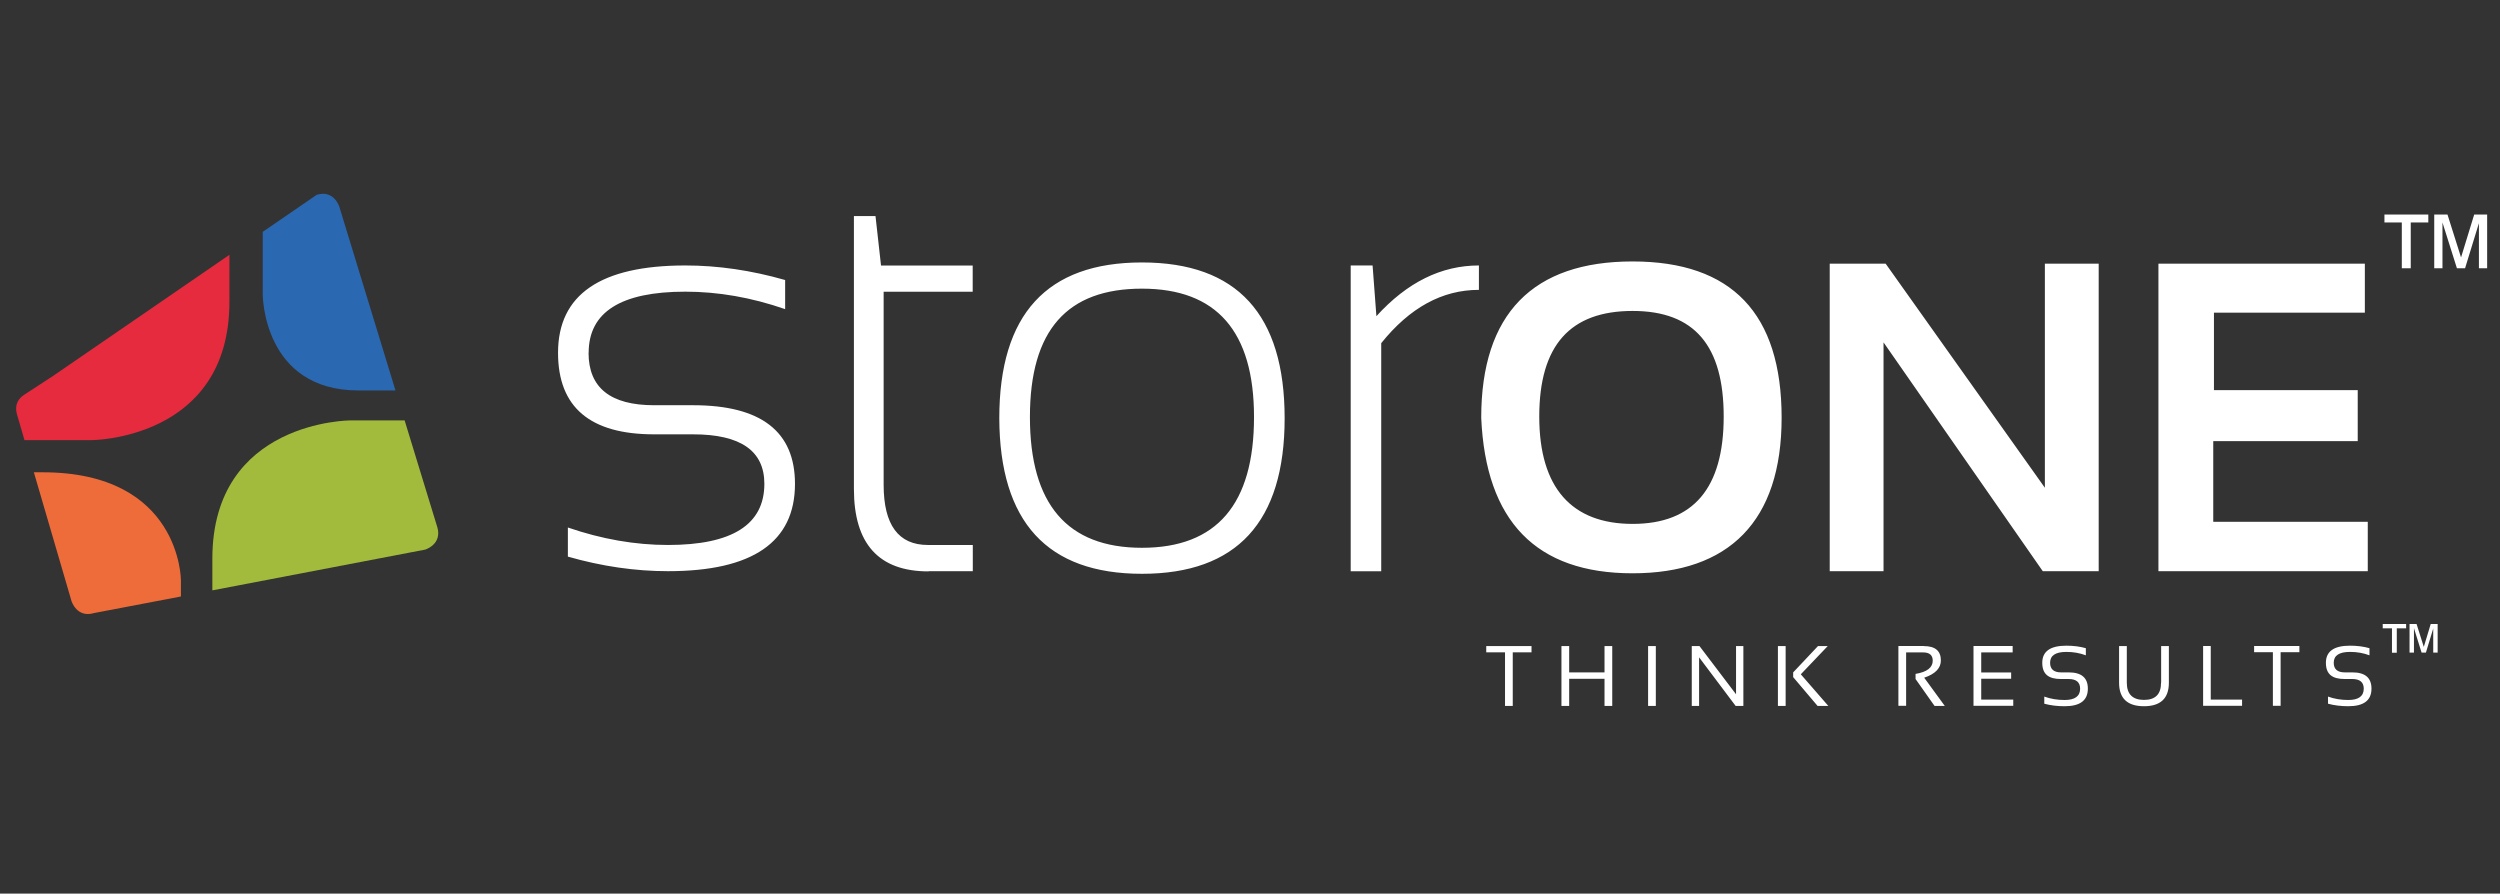 <svg xmlns="http://www.w3.org/2000/svg" id="Livello_1" viewBox="0 0 249 89"><rect x="0" y="0" width="249" height="89" fill="#333333" stroke="none"/><defs><style>      .st0 {        fill: #e62b3e;      }      .st1 {        fill: #fff;      }      .st2 {        fill: #2a69b2;      }      .st3 {        fill: #ed6c3a;      }      .st4 {        fill: #a2bb3c;      }    </style></defs><path class="st4" d="M43.55,52.49l-3.25-10.62h-5.37s-13.78,0-13.78,13.78v3.15l21.2-4.06s1.72-.52,1.2-2.26"></path><path class="st2" d="M39.39,38.89l-5.59-18.29s-.52-1.72-2.25-1.2l-5.38,3.69v6.25s0,9.55,9.55,9.55h3.67Z"></path><path class="st3" d="M3.37,47.03l3.75,12.83s.52,1.72,2.25,1.2l8.65-1.65v-1.62s0-10.75-13.78-10.75h-.87Z"></path><path class="st0" d="M5.12,37.55l-2.65,1.73c-.48.29-1.11.9-.76,2.05l.73,2.51h6.63s13.78,0,13.78-13.78v-4.68l-17.72,12.17h0Z"></path><path class="st1" d="M229.03,64.34h-4.52v.62h1.87v5.34h.77v-5.34h1.87v-.62h.01ZM220.2,64.34h-.77v5.96h3.88v-.62h-3.12v-5.34h0ZM207.18,68.59c0,.75-.52,1.13-1.54,1.13-.72,0-1.4-.11-2.03-.34v.71c.62.17,1.3.25,2.03.25,1.54,0,2.31-.58,2.31-1.75,0-1.08-.63-1.62-1.9-1.62h-.76c-.73,0-1.1-.32-1.1-.96,0-.72.54-1.08,1.62-1.08.69,0,1.34.11,1.94.34v-.71c-.59-.17-1.25-.25-1.94-.25-1.59,0-2.4.56-2.4,1.7s.62,1.62,1.87,1.62h.76c.75,0,1.14.32,1.14.96M200.45,64.34h-3.89v5.96h3.96v-.62h-3.19v-2.08h2.98v-.62h-2.98v-2h3.13v-.62h0v-.02ZM191.63,64.34h-2.55v5.96h.77v-5.32h1.7c.63,0,.95.28.95.82,0,.69-.57,1.13-1.71,1.32v.51l1.89,2.68h1.02l-2.05-2.81c1.11-.38,1.66-.95,1.66-1.72,0-.95-.56-1.43-1.7-1.43M169.27,64.35h-.77v5.96h.73v-4.84l3.64,4.84h.77v-5.96h-.73v4.8l-3.64-4.8ZM164.92,64.35h-.77v5.96h.77v-5.96ZM156.29,64.35h-.77v5.96h.77v-2.7h3.52v2.7h.77v-5.96h-.77v2.62h-3.52v-2.62ZM152.56,64.35h-4.53v.62h1.87v5.34h.77v-5.34h1.87v-.62h.02ZM58.63,35.14c0-4.06,3.21-6.09,9.63-6.09,3.25,0,6.57.57,9.94,1.74v-2.9c-3.39-.97-6.7-1.45-9.94-1.45-8.45,0-12.68,2.9-12.68,8.7,0,5.42,3.19,8.12,9.57,8.12h3.88c4.73,0,7.1,1.64,7.1,4.93,0,4.06-3.2,6.09-9.6,6.09-3.27,0-6.6-.58-9.97-1.74v2.9c3.39.97,6.71,1.45,9.97,1.45,8.43,0,12.65-2.9,12.65-8.7,0-5.22-3.39-7.83-10.15-7.83h-3.88c-4.35,0-6.53-1.74-6.53-5.22M92.48,56.89h4.41v-2.61h-4.47c-2.94,0-4.41-2-4.41-6v-19.22h8.87v-2.61h-9.13l-.55-4.93h-2.15v27.18c0,5.47,2.48,8.21,7.43,8.21M124.9,41.54c0,8.69-3.72,13.02-11.16,13.02s-11.16-4.34-11.16-13.02,3.72-12.79,11.16-12.79,11.16,4.26,11.16,12.79M127.95,41.66c0-10.34-4.73-15.52-14.21-15.52s-14.21,5.17-14.21,15.52c.04,10.33,4.77,15.49,14.21,15.49s14.21-5.16,14.21-15.49M147.3,28.88v-2.44c-3.75,0-7.15,1.68-10.21,5.05l-.38-5.05h-2.18v30.46h3.04v-22.72c2.84-3.54,6.08-5.31,9.72-5.31M171.68,41.49c0,7.13-3.02,10.69-9.07,10.69s-9.3-3.57-9.3-10.69,3.1-10.52,9.3-10.52,9.07,3.51,9.07,10.52M177.45,41.61c0-10.38-4.95-15.57-14.85-15.57s-15.07,5.19-15.07,15.57c.45,10.32,5.48,15.49,15.07,15.49s14.85-5.16,14.85-15.49M177.08,70.31h.77v-5.96h-.77v5.96ZM182.1,70.31l-2.74-3.15,2.68-2.81h-.97l-2.47,2.62v.47l2.43,2.87h1.07ZM203.46,56.89h5.57v-30.63h-5.36v22.32l-15.86-22.32h-5.57v30.63h5.36v-22.79l15.86,22.79ZM215.24,68c0,1.15-.57,1.71-1.7,1.71s-1.71-.57-1.71-1.71v-3.65h-.77v3.65c0,1.56.83,2.34,2.48,2.34s2.48-.78,2.48-2.34v-3.65h-.77v3.65h0ZM214.97,56.89h20.86v-4.92h-15.39v-8.03h14.39v-5.08h-14.32v-7.72h15.03v-4.88h-20.56v30.63h-.01ZM232.44,66.01c0-.72.54-1.08,1.62-1.08.69,0,1.34.11,1.94.34v-.71c-.59-.17-1.25-.25-1.94-.25-1.59,0-2.4.56-2.4,1.7s.62,1.62,1.87,1.62h.76c.75,0,1.14.32,1.14.96,0,.75-.52,1.13-1.54,1.13-.72,0-1.4-.11-2.02-.34v.71c.62.17,1.3.25,2.02.25,1.54,0,2.31-.58,2.31-1.75,0-1.08-.63-1.62-1.9-1.62h-.76c-.73,0-1.1-.32-1.1-.96M239.65,62.15h-2.33v.43h.92v2.43h.48v-2.43h.93v-.43h0ZM240.12,22.16h1.74v-.79h-4.37v.79h1.73v4.56h.89v-4.56h0ZM242.78,62.15h-.68l-.69,2.28-.72-2.28h-.7v2.85h.44v-2.43l.76,2.43h.43l.73-2.4v2.4h.44v-2.85h0ZM247.72,26.71v-5.34h-1.29l-1.31,4.27-1.35-4.27h-1.32v5.35h.82v-4.56l1.44,4.56h.81l1.38-4.49v4.49h.82Z"></path></svg>